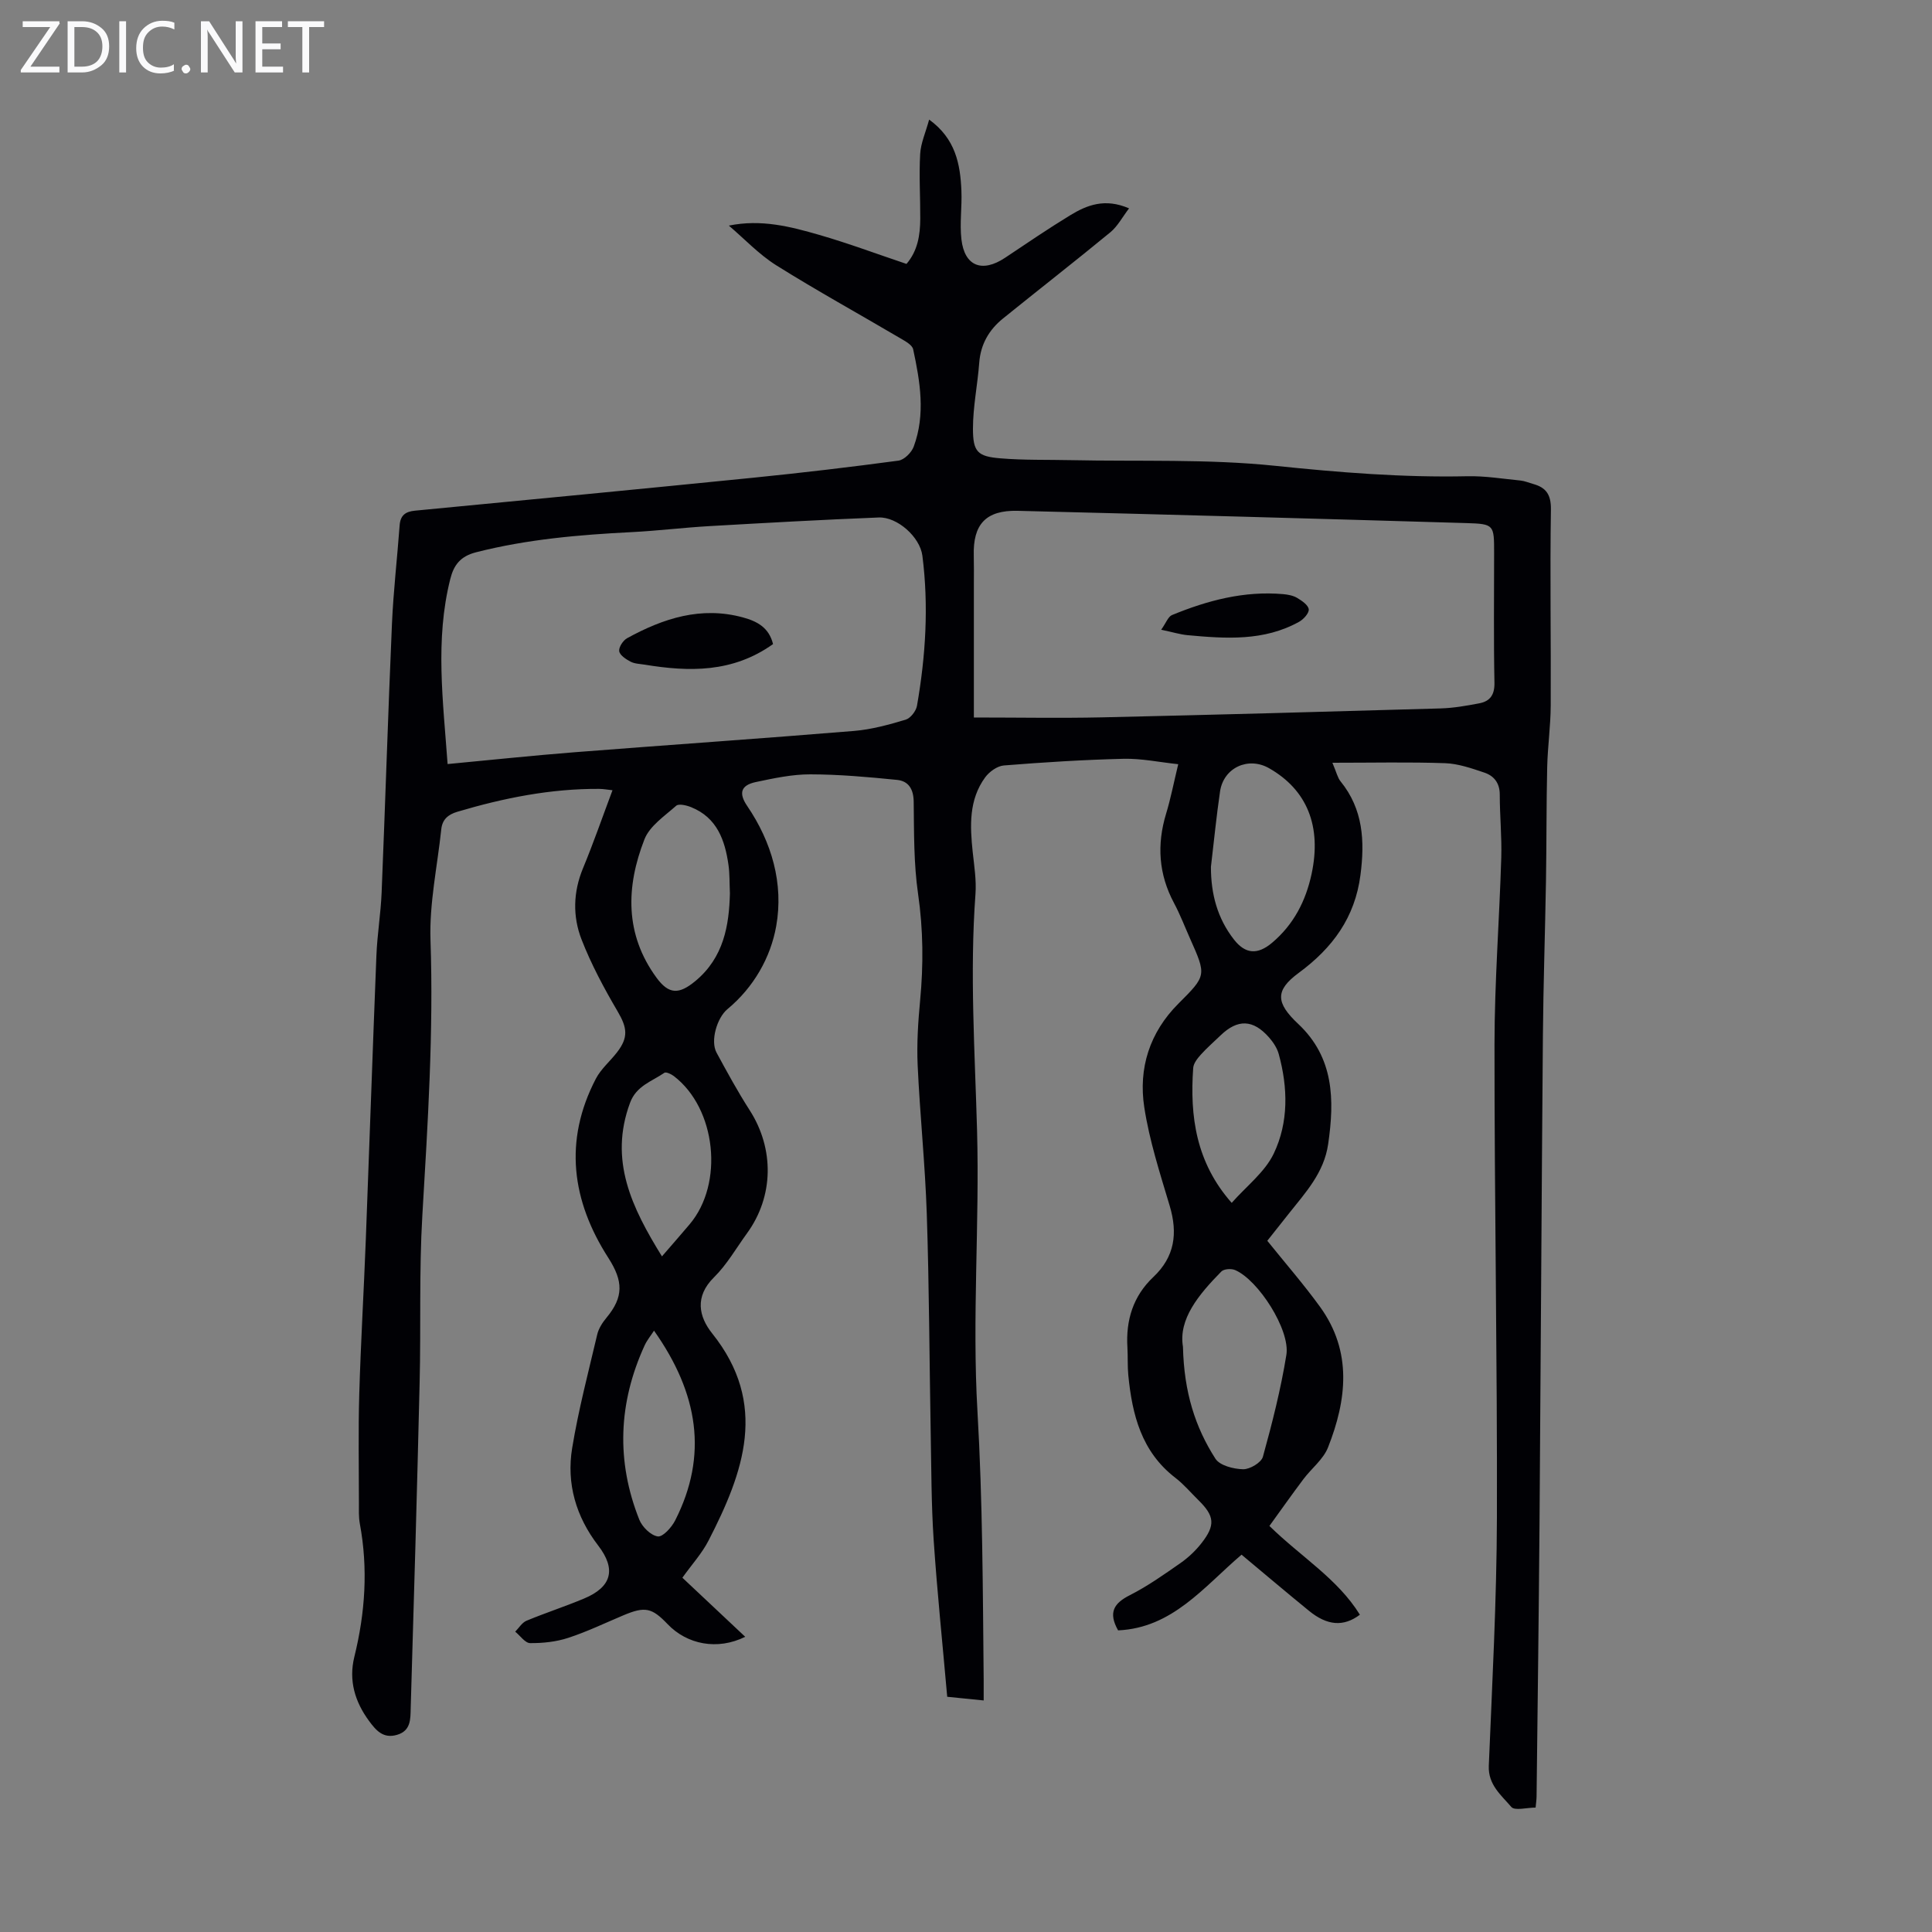 <svg enable-background="new 0 0 400 400" viewBox="0 0 400 400" xmlns="http://www.w3.org/2000/svg"><rect x="0" y="0" width="400" height="400" fill="#808080" stroke="none"/><g fill="#fafafb"><path d="m12.4 4.8-6.1 9h6v1.2h-8v-.5l6.1-8.9h-5.7v-1.2h7.6v.4z"/><path d="m14 15v-10.6h3c1.6 0 2.9.5 4 1.4s1.6 2.2 1.6 3.8-.5 3-1.6 3.9-2.4 1.5-4 1.5zm1.4-9.4v8.2h1.6c1.3 0 2.4-.4 3.1-1.1s1.1-1.8 1.1-3.1-.4-2.3-1.2-3-1.8-1-3.1-1z"/><path d="m26.1 4.4v10.6h-1.4v-10.6z"/><path d="m36.1 14.6c-.8.4-1.8.6-2.9.6-1.5 0-2.7-.5-3.6-1.4s-1.4-2.2-1.4-3.8c0-1.7.5-3.1 1.5-4.1s2.3-1.6 3.9-1.6c1 0 1.8.1 2.5.4v1.4c-.8-.4-1.6-.6-2.5-.6-1.2 0-2.1.4-2.9 1.2s-1.1 1.8-1.1 3.2c0 1.3.3 2.3 1 3s1.6 1.1 2.7 1.1c1 0 2-.2 2.7-.7v1.3z"/><path d="m37.6 14.3c0-.2.1-.5.3-.6s.4-.3.6-.3c.3 0 .5.1.6.3s.3.4.3.6-.1.4-.3.6-.4.3-.6.3c-.3 0-.5-.1-.6-.3s-.3-.4-.3-.6z"/><path d="m50.2 15h-1.6l-5.3-8.2c-.2-.2-.3-.5-.4-.7 0 .2.1.7.1 1.5v7.4h-1.4v-10.6h1.7l5.2 8.1c.2.4.4.6.4.7 0-.3-.1-.8-.1-1.5v-7.3h1.4z"/><path d="m58.6 15h-5.7v-10.6h5.5v1.2h-4.1v3.4h3.8v1.2h-3.8v3.6h4.3z"/><path d="m67.1 5.6h-3.1v9.4h-1.4v-9.4h-3v-1.2h7.5z"/></g><path d="m150.9 46.71c6.7-1.37 12.75.2 18.71 1.92 6 1.73 11.87 3.93 18.07 6.01 2.33-2.72 2.83-5.97 2.85-9.34.02-4.47-.27-8.95-.02-13.4.12-2.25 1.13-4.46 1.86-7.14 5.47 3.96 6.45 9.22 6.68 14.74.14 3.34-.38 6.74 0 10.04.64 5.59 4.29 6.99 9.04 3.83 4.47-2.98 8.9-6.01 13.48-8.8 3.48-2.12 7.2-3.59 12.19-1.43-1.4 1.83-2.37 3.71-3.86 4.94-7.34 6.04-14.84 11.88-22.24 17.86-2.89 2.34-4.63 5.32-4.92 9.16-.34 4.56-1.3 9.1-1.3 13.65 0 4.81.97 5.75 5.65 6.14 4.89.41 9.82.27 14.73.38 14.07.3 28.23-.28 42.18 1.17 13.28 1.38 26.47 2.45 39.8 2.16 3.66-.08 7.34.53 11.01.89.87.09 1.72.46 2.58.7 2.7.74 3.75 2.19 3.71 5.29-.21 13.53.03 27.07-.04 40.6-.02 4.24-.63 8.48-.73 12.72-.18 7.82-.12 15.64-.25 23.46-.18 10.74-.55 21.47-.64 32.21-.28 33.7-.44 67.39-.7 101.09-.15 18.81-.39 37.61-.61 56.42-.01.65-.11 1.31-.2 2.26-1.8 0-4.32.7-5.03-.13-2.07-2.43-4.82-4.58-4.66-8.51.7-17.11 1.63-34.23 1.68-51.35.09-32.69-.52-65.38-.5-98.07.01-12.86 1.01-25.72 1.4-38.59.13-4.35-.31-8.72-.31-13.08 0-2.4-1.2-3.89-3.22-4.56-2.62-.88-5.36-1.84-8.08-1.94-7.47-.26-14.96-.09-23.35-.09.86 2.02 1.07 3.09 1.68 3.84 4.7 5.78 5.04 12.37 4.13 19.39-1.14 8.83-5.79 15.13-12.79 20.28-4.96 3.65-4.72 6.22-.09 10.57 7.4 6.95 7.53 15.68 6.19 24.88-.86 5.93-4.67 10.01-8.13 14.37-1.53 1.92-3.05 3.85-4.47 5.64 3.73 4.64 7.54 9.01 10.93 13.69 6.7 9.27 5.53 19.24 1.64 29.1-.98 2.48-3.45 4.36-5.12 6.6-2.39 3.18-4.68 6.43-7.01 9.65 6.54 6.41 14.11 10.91 18.73 18.38-3.39 2.55-6.77 2.27-10.54-.81-4.68-3.81-9.28-7.72-13.96-11.62-7.79 6.64-14.3 15.17-25.56 15.67-2.09-3.71-.87-5.62 2.44-7.29 3.67-1.86 7.08-4.28 10.47-6.64 1.63-1.14 3.14-2.57 4.36-4.13 2.91-3.72 2.7-5.61-.6-8.86-1.6-1.57-3.06-3.32-4.82-4.67-7.02-5.4-8.94-13.07-9.74-21.27-.18-1.89-.07-3.81-.18-5.7-.35-5.66 1.18-10.64 5.36-14.59 4.44-4.19 5.09-9.05 3.4-14.72-2.01-6.74-4.21-13.51-5.27-20.43-1.24-8.07 1.1-15.49 7.06-21.45 5.83-5.83 5.83-5.83 2.41-13.5-1.09-2.45-2.05-4.97-3.31-7.33-3.19-5.96-3.59-12.09-1.64-18.51.94-3.08 1.55-6.27 2.51-10.24-3.95-.42-7.65-1.21-11.32-1.12-8.27.2-16.54.72-24.78 1.38-1.37.11-3.01 1.29-3.87 2.46-3.41 4.67-3.15 10.06-2.58 15.48.31 2.89.78 5.82.57 8.69-1.2 16.34-.12 32.64.33 48.98.53 19.35-1.04 38.78.08 58.07 1.08 18.58 1.11 37.13 1.29 55.7.01 1.31 0 2.61 0 4.2-2.54-.26-4.61-.46-7.55-.76-.95-10.82-2.08-21.66-2.81-32.53-.49-7.36-.47-14.75-.61-22.13-.27-15.1-.31-30.21-.81-45.31-.34-10.27-1.42-20.52-1.89-30.78-.2-4.45.09-8.95.51-13.4.7-7.38.65-14.67-.42-22.06-.91-6.28-.83-12.73-.91-19.1-.03-2.62-1.07-4.28-3.44-4.52-5.97-.6-11.98-1.14-17.97-1.15-3.75-.01-7.55.81-11.25 1.59-3.19.67-3.59 2.35-1.81 4.96 5.11 7.52 7.56 16.09 6.01 24.85-1.16 6.54-4.68 12.72-10.11 17.22-2.14 1.78-3.58 6.56-2.24 9.01 2.18 4.02 4.37 8.05 6.84 11.89 5.14 7.99 5.02 17.85-.54 25.5-2.24 3.08-4.16 6.48-6.84 9.12-4.03 3.98-3.15 8.13-.37 11.61 11.69 14.62 6.51 28.76-.75 42.88-1.36 2.66-3.45 4.94-5.42 7.7 4.2 3.95 8.5 7.99 13.01 12.23-5.75 2.85-12.04 1.6-16.08-2.63-3.25-3.4-4.67-3.69-9.09-1.84-3.81 1.6-7.55 3.41-11.47 4.69-2.49.82-5.25 1.11-7.89 1.09-1.04-.01-2.06-1.54-3.09-2.37.77-.78 1.41-1.88 2.35-2.27 3.92-1.63 7.97-2.94 11.88-4.58 5.77-2.4 6.72-6.08 2.95-10.98-4.6-5.99-6.6-12.83-5.39-20.18 1.3-7.91 3.35-15.7 5.19-23.52.29-1.24 1.08-2.46 1.91-3.46 3.57-4.3 3.49-7.56.41-12.37-7.61-11.84-9.3-24.27-2.6-37.13 1.06-2.03 2.95-3.61 4.38-5.46 2.42-3.13 2.08-5.13.13-8.46-2.81-4.79-5.47-9.74-7.48-14.91-1.85-4.76-1.74-9.8.3-14.73 2.17-5.24 4.03-10.61 6.11-16.16-.89-.09-1.83-.27-2.77-.28-10.05-.06-19.77 1.89-29.36 4.74-1.95.58-3.11 1.62-3.32 3.63-.81 7.65-2.49 15.34-2.23 22.95.65 19.07-.57 38.02-1.69 57.02-.68 11.5-.28 23.06-.56 34.58-.53 22.49-1.18 44.98-1.85 67.47-.06 2.15.07 4.62-2.83 5.46-2.86.84-4.34-.91-5.79-2.87-2.94-3.99-4.25-8.39-3.05-13.27 2.25-9.12 2.87-18.28 1.14-27.57-.26-1.41-.19-2.9-.19-4.35 0-7.48-.15-14.96.07-22.43.31-10.72.95-21.42 1.36-32.14.75-19.57 1.41-39.14 2.19-58.7.17-4.35.9-8.68 1.08-13.03.76-18.55 1.33-37.11 2.14-55.66.3-6.81 1.09-13.59 1.59-20.39.15-2.05 1.17-2.85 3.16-3.04 23.38-2.24 46.75-4.48 70.12-6.83 10.01-1.01 20.02-2.19 29.99-3.53 1.19-.16 2.71-1.67 3.16-2.89 2.48-6.68 1.33-13.47-.11-20.16-.2-.92-1.65-1.69-2.67-2.29-8.57-5.05-17.29-9.85-25.72-15.13-3.58-2.27-6.54-5.44-9.77-8.19zm50.73 101.84c9.36 0 17.96.16 26.55-.03 23.37-.53 46.74-1.17 70.11-1.85 2.66-.08 5.32-.55 7.95-1.05 2.23-.42 3.22-1.72 3.17-4.27-.18-8.95-.07-17.92-.07-26.87 0-5.82.01-6.01-5.72-6.18-30.97-.92-61.94-1.78-92.92-2.54-6.61-.16-9.28 2.81-9.09 9.31.05 1.9.02 3.81.02 5.71zm-108.96 9.64c9.01-.85 17.66-1.77 26.33-2.45 19.28-1.51 38.57-2.82 57.85-4.41 3.6-.3 7.18-1.29 10.66-2.33 1-.3 2.15-1.78 2.34-2.87 1.8-10.3 2.45-20.67 1.12-31.07-.49-3.87-5.19-8.07-9.04-7.92-11.71.46-23.42 1.12-35.12 1.79-5.35.31-10.68.97-16.03 1.24-10.85.55-21.62 1.47-32.21 4.17-3.26.83-4.62 2.65-5.34 5.52-3.19 12.63-1.49 25.29-.56 38.33zm152.25 120.65c.22 9.49 2.57 16.69 6.72 23.17.91 1.42 3.76 2.14 5.73 2.18 1.4.03 3.76-1.37 4.1-2.58 1.92-6.95 3.71-13.98 4.86-21.1.83-5.17-5.83-15.52-10.62-17.56-.79-.34-2.31-.24-2.84.3-4.7 4.78-8.92 9.86-7.95 15.59zm5.79-99.37c-.01 5.58 1.32 10.65 4.79 15.08 2.36 3 4.88 3.16 7.87.64 4.47-3.77 6.98-8.65 8.18-14.25 2.12-9.9-.95-17.43-8.82-21.9-4.3-2.44-9.39-.11-10.13 4.8-.76 5.18-1.27 10.41-1.89 15.63zm-99.59 5.52c-.1-2.3-.04-4.11-.29-5.87-.73-5.17-2.37-9.84-7.73-12-.96-.39-2.56-.77-3.1-.3-2.4 2.13-5.5 4.19-6.58 6.97-3.82 9.79-4.1 19.63 2.51 28.64 2.56 3.49 4.66 3.47 8.01.71 5.93-4.9 7.01-11.58 7.18-18.15zm103.89 64.05c3.05-3.46 6.87-6.36 8.71-10.21 3.09-6.47 2.94-13.64 1.03-20.6-.34-1.24-1.14-2.45-2-3.43-3.31-3.77-6.52-3.85-10.07-.41-1.36 1.32-2.81 2.56-4.07 3.97-.7.78-1.5 1.79-1.57 2.75-.72 10.05.6 19.59 7.97 27.93zm-117.96 11.08c2.1-2.43 3.93-4.51 5.72-6.63 7.16-8.45 5.52-23.99-3.26-30.7-.54-.41-1.62-.92-1.96-.68-2.58 1.79-5.8 2.68-7.1 6.2-4.43 11.93.38 21.74 6.6 31.81zm-1.64 15.38c-.66 1.02-1.46 1.98-1.96 3.08-5.42 11.85-5.92 23.92-1.09 36.05.6 1.51 2.39 3.27 3.83 3.47 1.05.14 2.86-1.87 3.59-3.3 6.85-13.48 4.82-26.28-4.37-39.3z" fill="#010105"/><path d="m240.41 130.38c1.02-1.44 1.44-2.71 2.24-3.04 7.36-3.03 14.95-5.04 23.03-4.33.98.09 2.06.29 2.88.78.97.58 2.28 1.46 2.4 2.35.1.78-1.06 2.07-1.97 2.58-7.32 4.08-15.26 3.51-23.17 2.78-1.52-.15-3.01-.62-5.41-1.12z" fill="#010105"/><path d="m160.05 133.35c-8.36 5.96-17.37 5.77-26.58 4.26-.99-.16-2.08-.18-2.92-.62-.95-.5-2.22-1.33-2.35-2.17-.12-.82.8-2.23 1.64-2.69 7.49-4.11 15.3-6.66 23.98-4.3 2.93.8 5.38 2.08 6.23 5.52z" fill="#010105"/></svg>